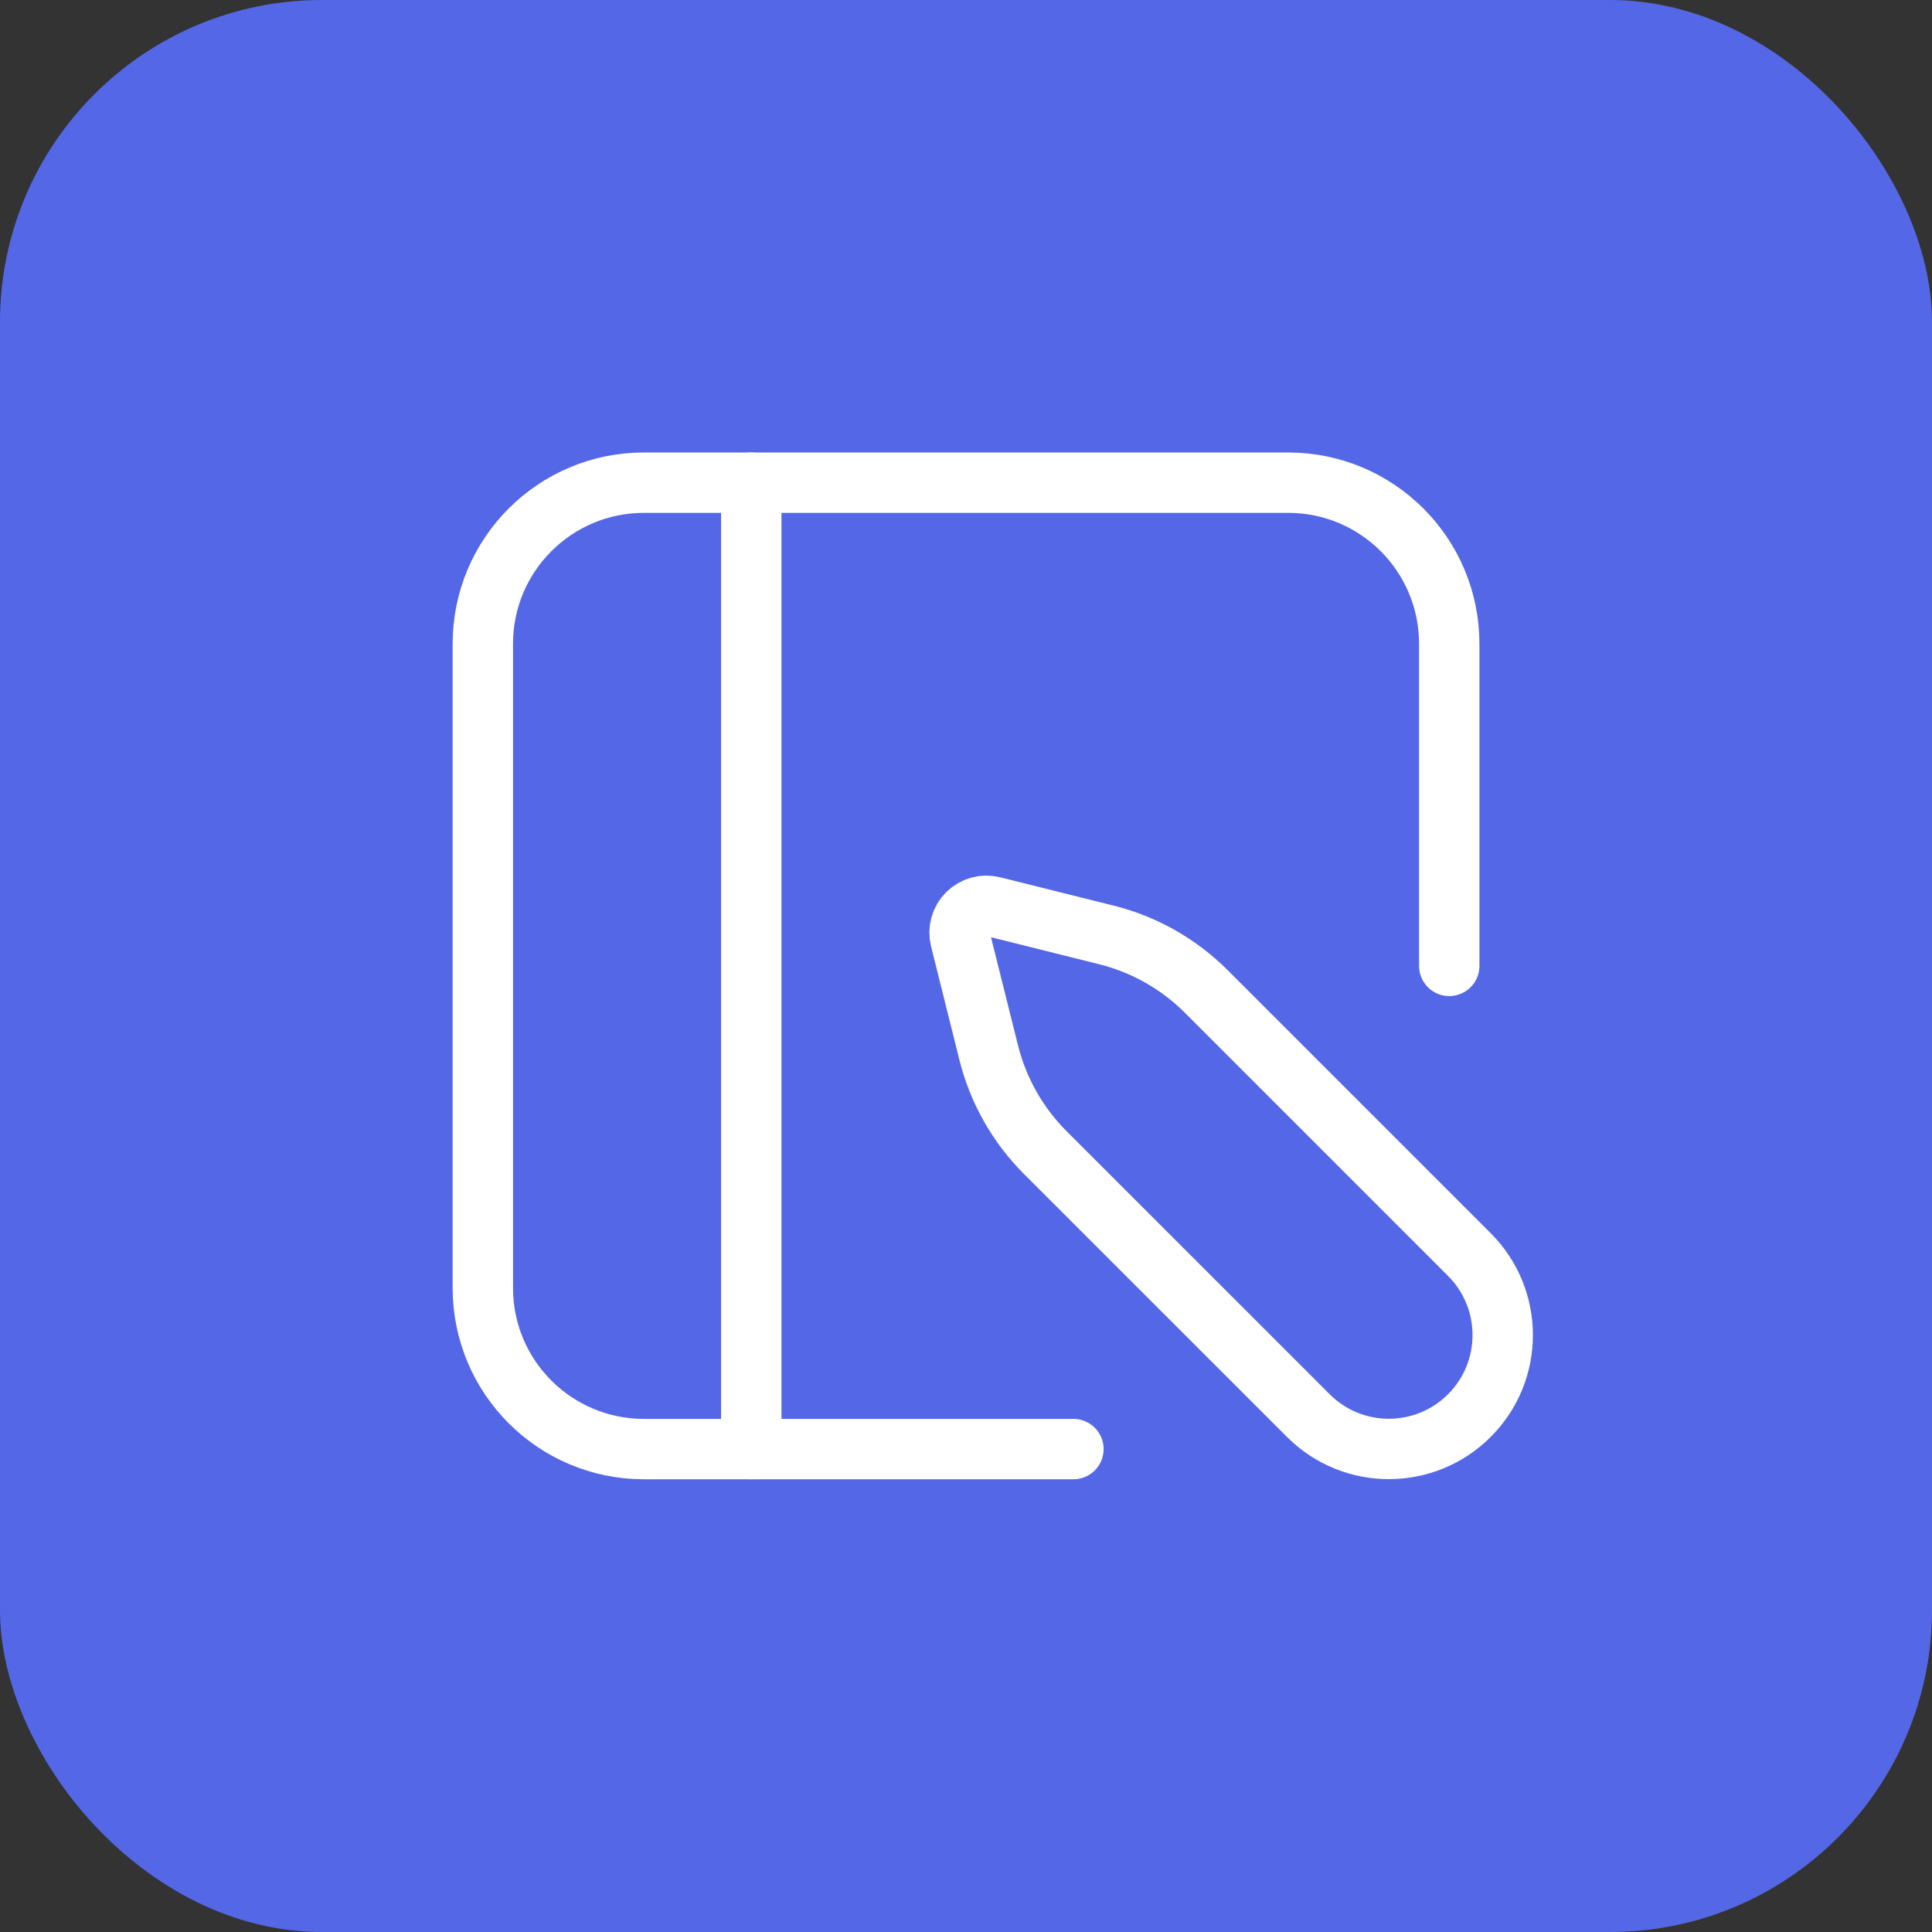 <?xml version="1.0" encoding="UTF-8"?> <svg xmlns="http://www.w3.org/2000/svg" width="48" height="48" viewBox="0 0 48 48" fill="none"><rect x="0" y="0" width="48" height="48" fill="#333333" stroke="none"/><g clip-path="url(#clip0_5379_6014)"><rect width="48" height="48" rx="8" fill="#5468E7"></rect><path fill-rule="evenodd" clip-rule="evenodd" d="M23.86 23.332L24.565 26.156C24.8 27.094 25.285 27.951 25.968 28.634L32.505 35.17C33.61 36.275 35.401 36.275 36.506 35.17V35.17C37.611 34.065 37.611 32.274 36.506 31.169L29.97 24.633C29.286 23.949 28.43 23.464 27.492 23.229L24.668 22.524C24.441 22.467 24.201 22.534 24.035 22.699C23.87 22.865 23.803 23.105 23.86 23.332Z" stroke="white" stroke-width="1.5" stroke-linecap="round" stroke-linejoin="round"></path><path d="M18.665 11.992V36.002" stroke="white" stroke-width="1.5" stroke-linecap="round" stroke-linejoin="round"></path><path d="M36.006 23.997V15.994C36.006 13.784 34.215 11.992 32.004 11.992H15.998C13.788 11.992 11.996 13.784 11.996 15.994V32.001C11.996 34.211 13.788 36.002 15.998 36.002H26.669" stroke="white" stroke-width="1.5" stroke-linecap="round" stroke-linejoin="round"></path></g><defs><clipPath id="clip0_5379_6014"><rect width="48" height="48" rx="8" fill="white"></rect></clipPath></defs></svg> 
